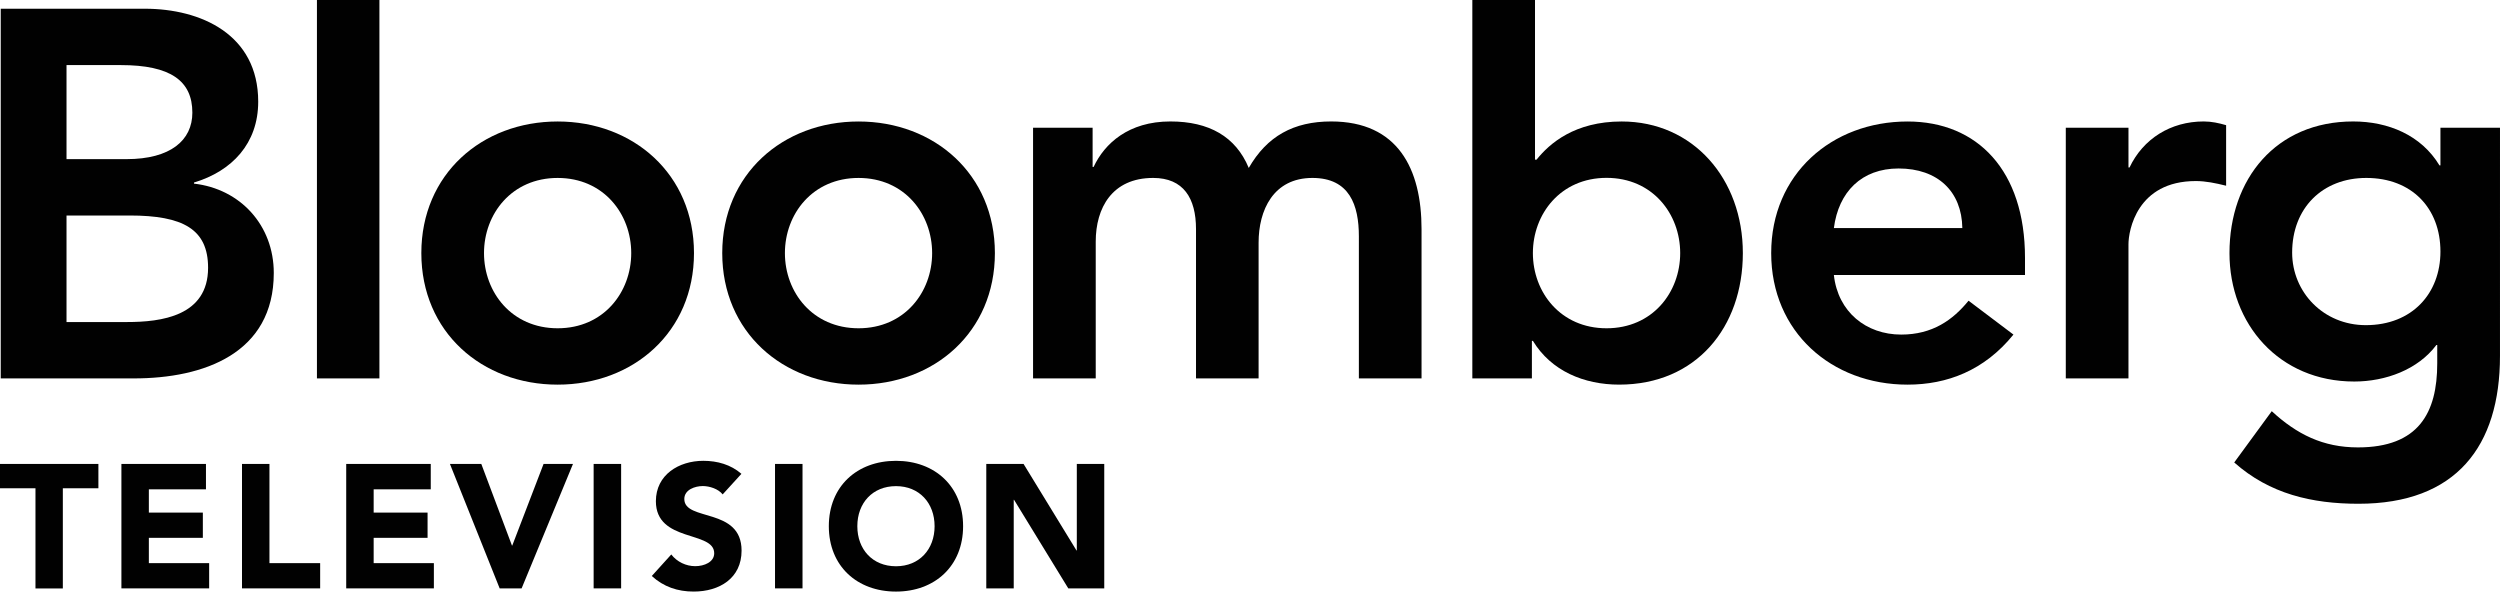 <?xml version="1.0" encoding="utf-8"?>
<!-- Generator: Adobe Illustrator 12.0.1, SVG Export Plug-In . SVG Version: 6.00 Build 51448)  -->
<!DOCTYPE svg PUBLIC "-//W3C//DTD SVG 1.1//EN" "http://www.w3.org/Graphics/SVG/1.1/DTD/svg11.dtd">
<svg  version="1.1" id="Layer_1" xmlns="http://www.w3.org/2000/svg" xmlns:xlink="http://www.w3.org/1999/xlink" width="300.094" height="71.011"
	 viewBox="0 0 300.094 71.011" overflow="visible" enable-background="new 0 0 300.094 71.011" xml:space="preserve">
<path fill="#010101" d="M7.985,7.813h6.52c5.959,0,8.585,1.883,8.585,5.708c0,3.324-2.626,5.581-7.897,5.581H7.985V7.813z
	 M0.088,45.423h15.98c8.398,0,16.796-3,16.796-12.657c0-5.708-4.002-10.09-9.579-10.724V21.91c4.563-1.367,7.71-4.69,7.71-9.706
	c0-8.088-6.903-11.157-13.61-11.157H0.088V45.423z M7.985,25.868h7.582c6.392,0,9.411,1.632,9.411,6.274
	c0,5.821-5.654,6.515-9.726,6.515H7.985V25.868z"/>
<line fill="none" stroke="#010101" stroke-width="7.5" stroke-miterlimit="10" x1="41.794" y1="45.423" x2="41.794" y2="0"/>
<path fill="#010101" d="M58.099,30.382c0-4.701,3.324-9.022,8.841-9.022c5.517,0,8.831,4.322,8.831,9.022s-3.314,9.023-8.831,9.023
	C61.423,39.405,58.099,35.083,58.099,30.382 M50.576,30.382c0,9.465,7.267,15.789,16.364,15.789c9.086,0,16.364-6.323,16.364-15.789
	S76.026,14.583,66.94,14.583C57.843,14.583,50.576,20.917,50.576,30.382"/>
<path fill="#010101" d="M94.219,30.382c0-4.701,3.324-9.022,8.841-9.022c5.517,0,8.831,4.322,8.831,9.022s-3.314,9.023-8.831,9.023
	C97.543,39.405,94.219,35.083,94.219,30.382 M86.696,30.382c0,9.465,7.268,15.789,16.364,15.789c9.086,0,16.364-6.323,16.364-15.789
	s-7.277-15.798-16.364-15.798C93.964,14.583,86.696,20.917,86.696,30.382"/>
<path fill="#010101" d="M124.006,15.336h7.149v4.706h0.118c1.318-2.822,4.199-5.463,9.214-5.463c4.642,0,7.848,1.814,9.411,5.581
	c2.193-3.816,5.389-5.581,9.893-5.581c8.024,0,10.848,5.713,10.848,12.922v17.923h-7.523V28.376c0-3.757-1.121-7.017-5.576-7.017
	c-4.7,0-6.461,3.884-6.461,7.764v16.3h-7.513V27.5c0-3.708-1.505-6.141-5.143-6.141c-4.947,0-6.894,3.624-6.894,7.641v16.423h-7.523
	V15.336z"/>
<path fill="#010101" d="M201.686,30.382c0,4.706-3.314,9.023-8.841,9.023c-5.518,0-8.841-4.317-8.841-9.023
	c0-4.701,3.323-9.033,8.841-9.033C198.371,21.349,201.686,25.681,201.686,30.382 M176.736,45.423h7.149v-4.51h0.118
	c2.202,3.624,6.146,5.257,10.354,5.257c9.264,0,14.85-6.894,14.85-15.789c0-8.9-5.959-15.798-14.544-15.798
	c-5.636,0-8.654,2.626-10.218,4.583h-0.187V0h-7.523V45.423z"/>
<path fill="#010101" d="M220.134,27.373c0.561-4.332,3.324-7.149,7.769-7.149c4.701,0,7.582,2.759,7.651,7.149H220.134z
	 M243.076,33.013v-2.065c0-10.473-5.703-16.364-14.102-16.364c-9.106,0-16.364,6.333-16.364,15.798s7.258,15.789,16.364,15.789
	c4.75,0,9.214-1.691,12.715-6.009l-5.389-4.066c-1.878,2.307-4.327,4.066-8.084,4.066c-4.198,0-7.592-2.699-8.083-7.149H243.076z"/>
<path fill="#010101" d="M247.974,15.336h7.523v4.765h0.128c1.632-3.447,4.946-5.522,8.899-5.522c0.944,0,1.819,0.192,2.694,0.447
	v7.268c-1.249-0.31-2.448-0.561-3.639-0.561c-7.08,0-8.083,5.959-8.083,7.592v16.099h-7.523V15.336z"/>
<path fill="#010101" d="M284.045,21.359c5.448,0,8.899,3.624,8.899,8.84c0,5.006-3.383,8.831-8.959,8.831
	c-5.074,0-8.841-3.948-8.841-8.713C275.145,24.983,278.773,21.359,284.045,21.359 M292.944,15.336v4.514h-0.118
	c-2.202-3.639-6.155-5.271-10.354-5.271c-9.273,0-14.85,6.898-14.85,15.803c0,8.516,5.959,15.415,14.978,15.415
	c3.766,0,7.65-1.436,9.854-4.381h0.107v2.198c0,5.949-2.242,10.09-9.519,10.09c-4.199,0-7.337-1.574-10.346-4.347l-4.504,6.155
	c4.248,3.776,9.332,4.957,14.918,4.957c11.723,0,16.983-6.903,16.983-17.741V15.336H292.944z"/>
<polygon fill="#010101" points="4.258,58.61 0,58.61 0,55.69 11.811,55.69 11.811,58.61 7.542,58.61 7.542,70.637 4.258,70.637 "/>
<polygon fill="#010101" points="14.574,55.69 24.723,55.69 24.723,58.738 17.868,58.738 17.868,61.531 24.349,61.531 24.349,64.56 
	17.868,64.56 17.868,67.598 25.106,67.598 25.106,70.627 14.574,70.627 "/>
<polygon fill="#010101" points="29.049,55.69 32.344,55.69 32.344,67.598 38.431,67.598 38.431,70.627 29.049,70.627 "/>
<polygon fill="#010101" points="41.559,55.69 51.707,55.69 51.707,58.738 44.853,58.738 44.853,61.531 51.324,61.531 51.324,64.56 
	44.853,64.56 44.853,67.598 52.081,67.598 52.081,70.627 41.559,70.627 "/>
<polygon fill="#010101" points="54.008,55.69 57.774,55.69 61.453,65.484 61.492,65.484 65.249,55.69 68.779,55.69 62.613,70.627 
	59.978,70.627 "/>
<line fill="none" stroke="#010101" stroke-width="3.3" stroke-miterlimit="10" x1="72.909" y1="70.627" x2="72.909" y2="55.69"/>
<path fill="#010101" d="M86.746,59.348c-0.521-0.669-1.583-1.003-2.38-1.003c-0.934,0-2.223,0.433-2.223,1.554
	c0,2.724,6.874,0.963,6.874,6.195c0,3.333-2.675,4.917-5.753,4.917c-1.917,0-3.609-0.57-5.025-1.869l2.34-2.586
	c0.688,0.895,1.78,1.406,2.872,1.406c1.082,0,2.281-0.491,2.281-1.554c0-2.733-7.001-1.259-7.001-6.244
	c0-3.177,2.763-4.849,5.694-4.849c1.682,0,3.304,0.452,4.573,1.563L86.746,59.348z"/>
<line fill="none" stroke="#010101" stroke-width="3.3" stroke-miterlimit="10" x1="94.682" y1="70.627" x2="94.682" y2="55.69"/>
<path fill="#010101" d="M107.554,55.316c4.651,0,8.054,3.059,8.054,7.848s-3.403,7.848-8.054,7.848
	c-4.671,0-8.064-3.059-8.064-7.848S102.883,55.316,107.554,55.316 M107.554,67.972c2.793,0,4.632-2.025,4.632-4.809
	s-1.839-4.809-4.632-4.809c-2.813,0-4.642,2.025-4.642,4.809S104.742,67.972,107.554,67.972"/>
<polygon fill="#010101" points="118.391,55.69 122.866,55.69 129.218,66.075 129.258,66.075 129.258,55.69 132.552,55.69 
	132.552,70.627 128.235,70.627 121.725,59.997 121.686,59.997 121.686,70.627 118.391,70.627 "/>
</svg>
